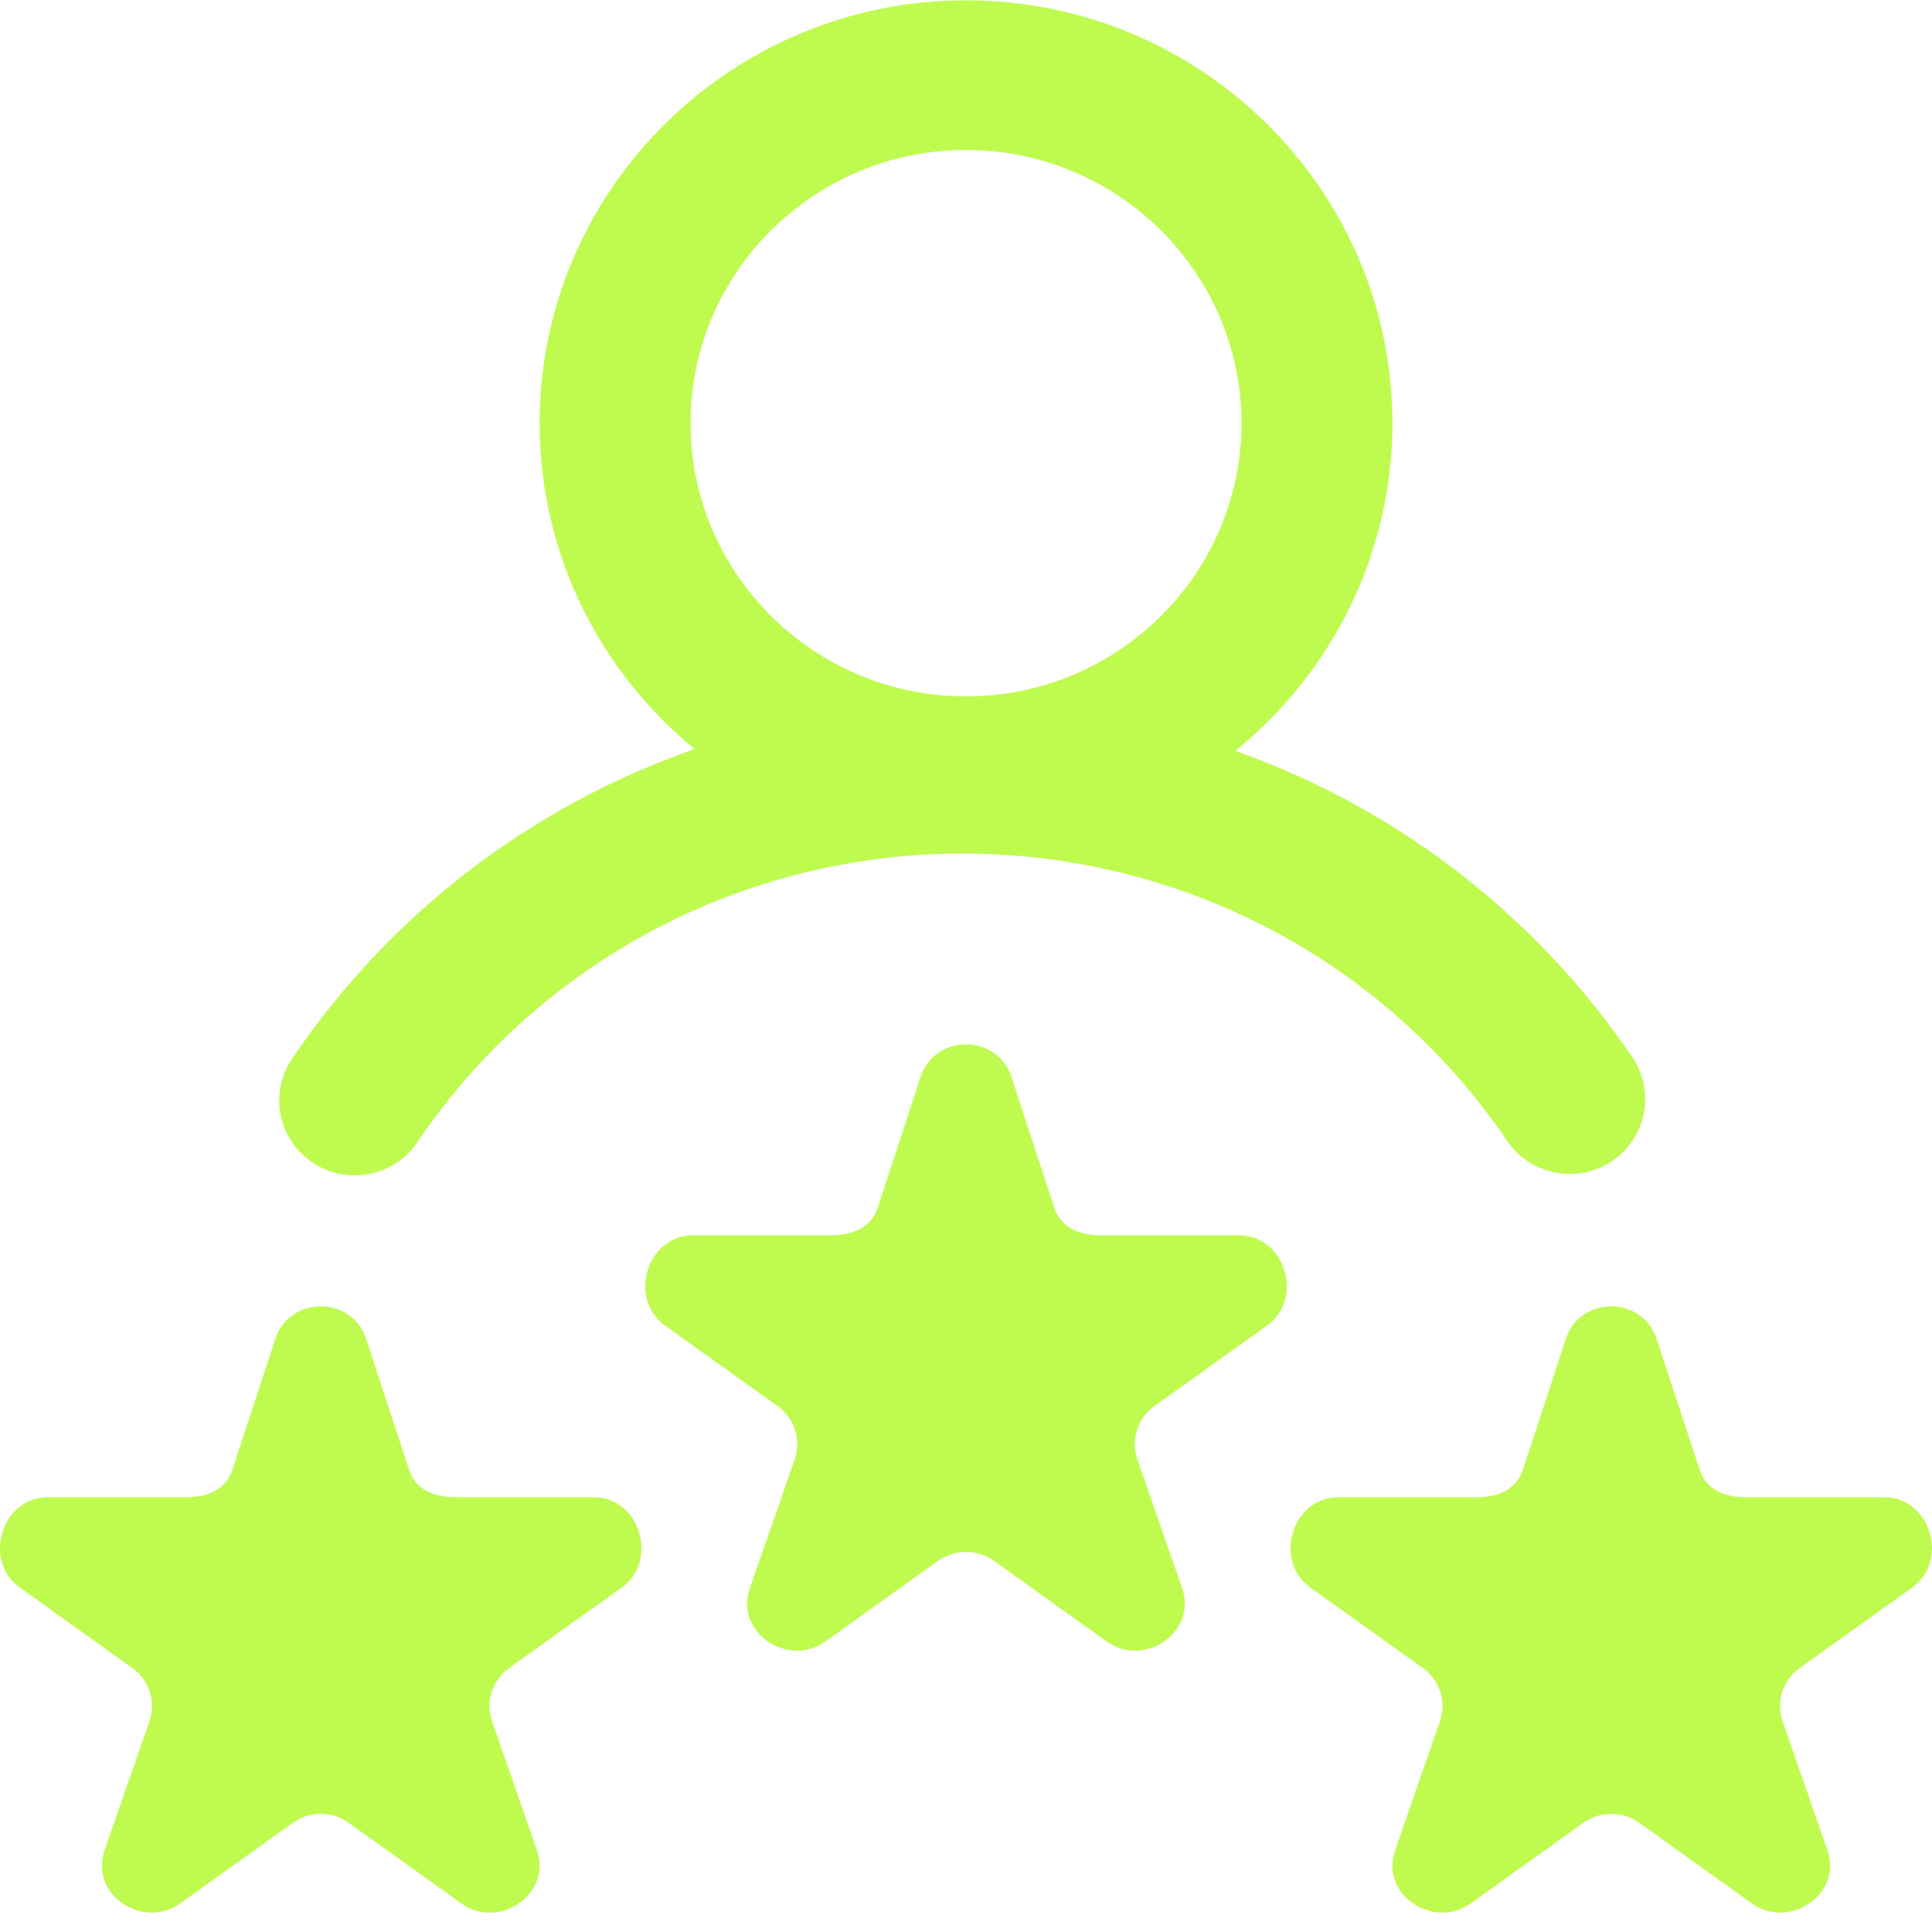 <svg width="63" height="63" viewBox="0 0 63 63" fill="none" xmlns="http://www.w3.org/2000/svg">
<path d="M10.198 37.915C10.618 38.194 11.094 38.328 11.564 38.328C12.358 38.328 13.137 37.948 13.612 37.244C17.588 31.351 24.235 27.833 31.393 27.833C38.53 27.833 45.166 31.335 49.145 37.201C49.904 38.32 51.434 38.616 52.561 37.864C53.689 37.111 53.988 35.595 53.229 34.477C50.05 29.79 45.491 26.332 40.282 24.482C43.406 21.951 45.404 18.102 45.404 13.8C45.404 6.196 39.167 0.01 31.5 0.01C23.833 0.01 17.596 6.196 17.596 13.8C17.596 18.072 19.565 21.896 22.65 24.427C17.36 26.27 12.732 29.77 9.521 34.53C8.765 35.65 9.068 37.166 10.198 37.915ZM31.5 4.891C36.453 4.891 40.482 8.888 40.482 13.8C40.482 18.712 36.453 22.708 31.5 22.708C26.547 22.708 22.518 18.712 22.518 13.8C22.518 8.888 26.547 4.891 31.5 4.891ZM41.314 43.225L37.645 45.849C37.099 46.24 36.871 46.932 37.079 47.564L38.557 51.811C38.619 52 38.643 52.185 38.635 52.361C38.583 53.502 37.141 54.282 36.084 53.526L32.416 50.9C32.143 50.705 31.821 50.607 31.5 50.607C31.179 50.607 30.858 50.705 30.585 50.9L26.916 53.526C25.859 54.282 24.41 53.502 24.365 52.361C24.358 52.185 24.382 52 24.445 51.811L25.921 47.564C26.129 46.932 25.901 46.24 25.355 45.849L21.686 43.225C20.465 42.351 21.093 40.28 22.602 40.28H27.136C27.811 40.28 28.409 40.022 28.618 39.391L30.019 35.116C30.252 34.41 30.876 34.056 31.5 34.056C32.124 34.056 32.748 34.41 32.981 35.116L34.383 39.391C34.591 40.022 35.189 40.28 35.864 40.28H40.399C41.907 40.28 42.535 42.351 41.314 43.225ZM62.355 51.767L58.686 54.391C58.14 54.782 57.912 55.474 58.12 56.106L59.598 60.353C59.66 60.542 59.684 60.727 59.676 60.903C59.624 62.044 58.182 62.824 57.125 62.068L53.457 59.442C53.184 59.247 52.862 59.149 52.541 59.149C52.22 59.149 51.899 59.247 51.626 59.442L47.957 62.068C46.9 62.824 45.451 62.044 45.406 60.903C45.399 60.727 45.423 60.542 45.486 60.353L46.962 56.106C47.17 55.474 46.942 54.782 46.396 54.391L42.727 51.767C41.507 50.893 42.134 48.822 43.643 48.822H48.177C48.852 48.822 49.45 48.565 49.659 47.933L51.06 43.658C51.293 42.952 51.917 42.599 52.541 42.599C53.165 42.599 53.789 42.952 54.022 43.658L55.424 47.933C55.632 48.565 56.23 48.822 56.905 48.822H61.44C62.948 48.822 63.576 50.893 62.355 51.767ZM20.273 51.767L16.604 54.391C16.058 54.782 15.83 55.474 16.038 56.106L17.516 60.353C17.578 60.542 17.602 60.727 17.594 60.903C17.542 62.044 16.1 62.824 15.043 62.068L11.374 59.442C11.101 59.247 10.78 59.149 10.459 59.149C10.138 59.149 9.816 59.247 9.544 59.442L5.875 62.068C4.818 62.824 3.369 62.044 3.324 60.903C3.316 60.727 3.341 60.542 3.403 60.353L4.88 56.106C5.088 55.474 4.86 54.782 4.314 54.391L0.645 51.767C-0.576 50.893 0.052 48.822 1.56 48.822H6.095C6.77 48.822 7.368 48.565 7.576 47.933L8.978 43.658C9.211 42.952 9.835 42.599 10.459 42.599C11.083 42.599 11.707 42.952 11.94 43.658L13.341 47.933C13.55 48.565 14.148 48.822 14.823 48.822H19.358C20.866 48.822 21.494 50.893 20.273 51.767Z" fill="#BFFB4F"/>
</svg>
